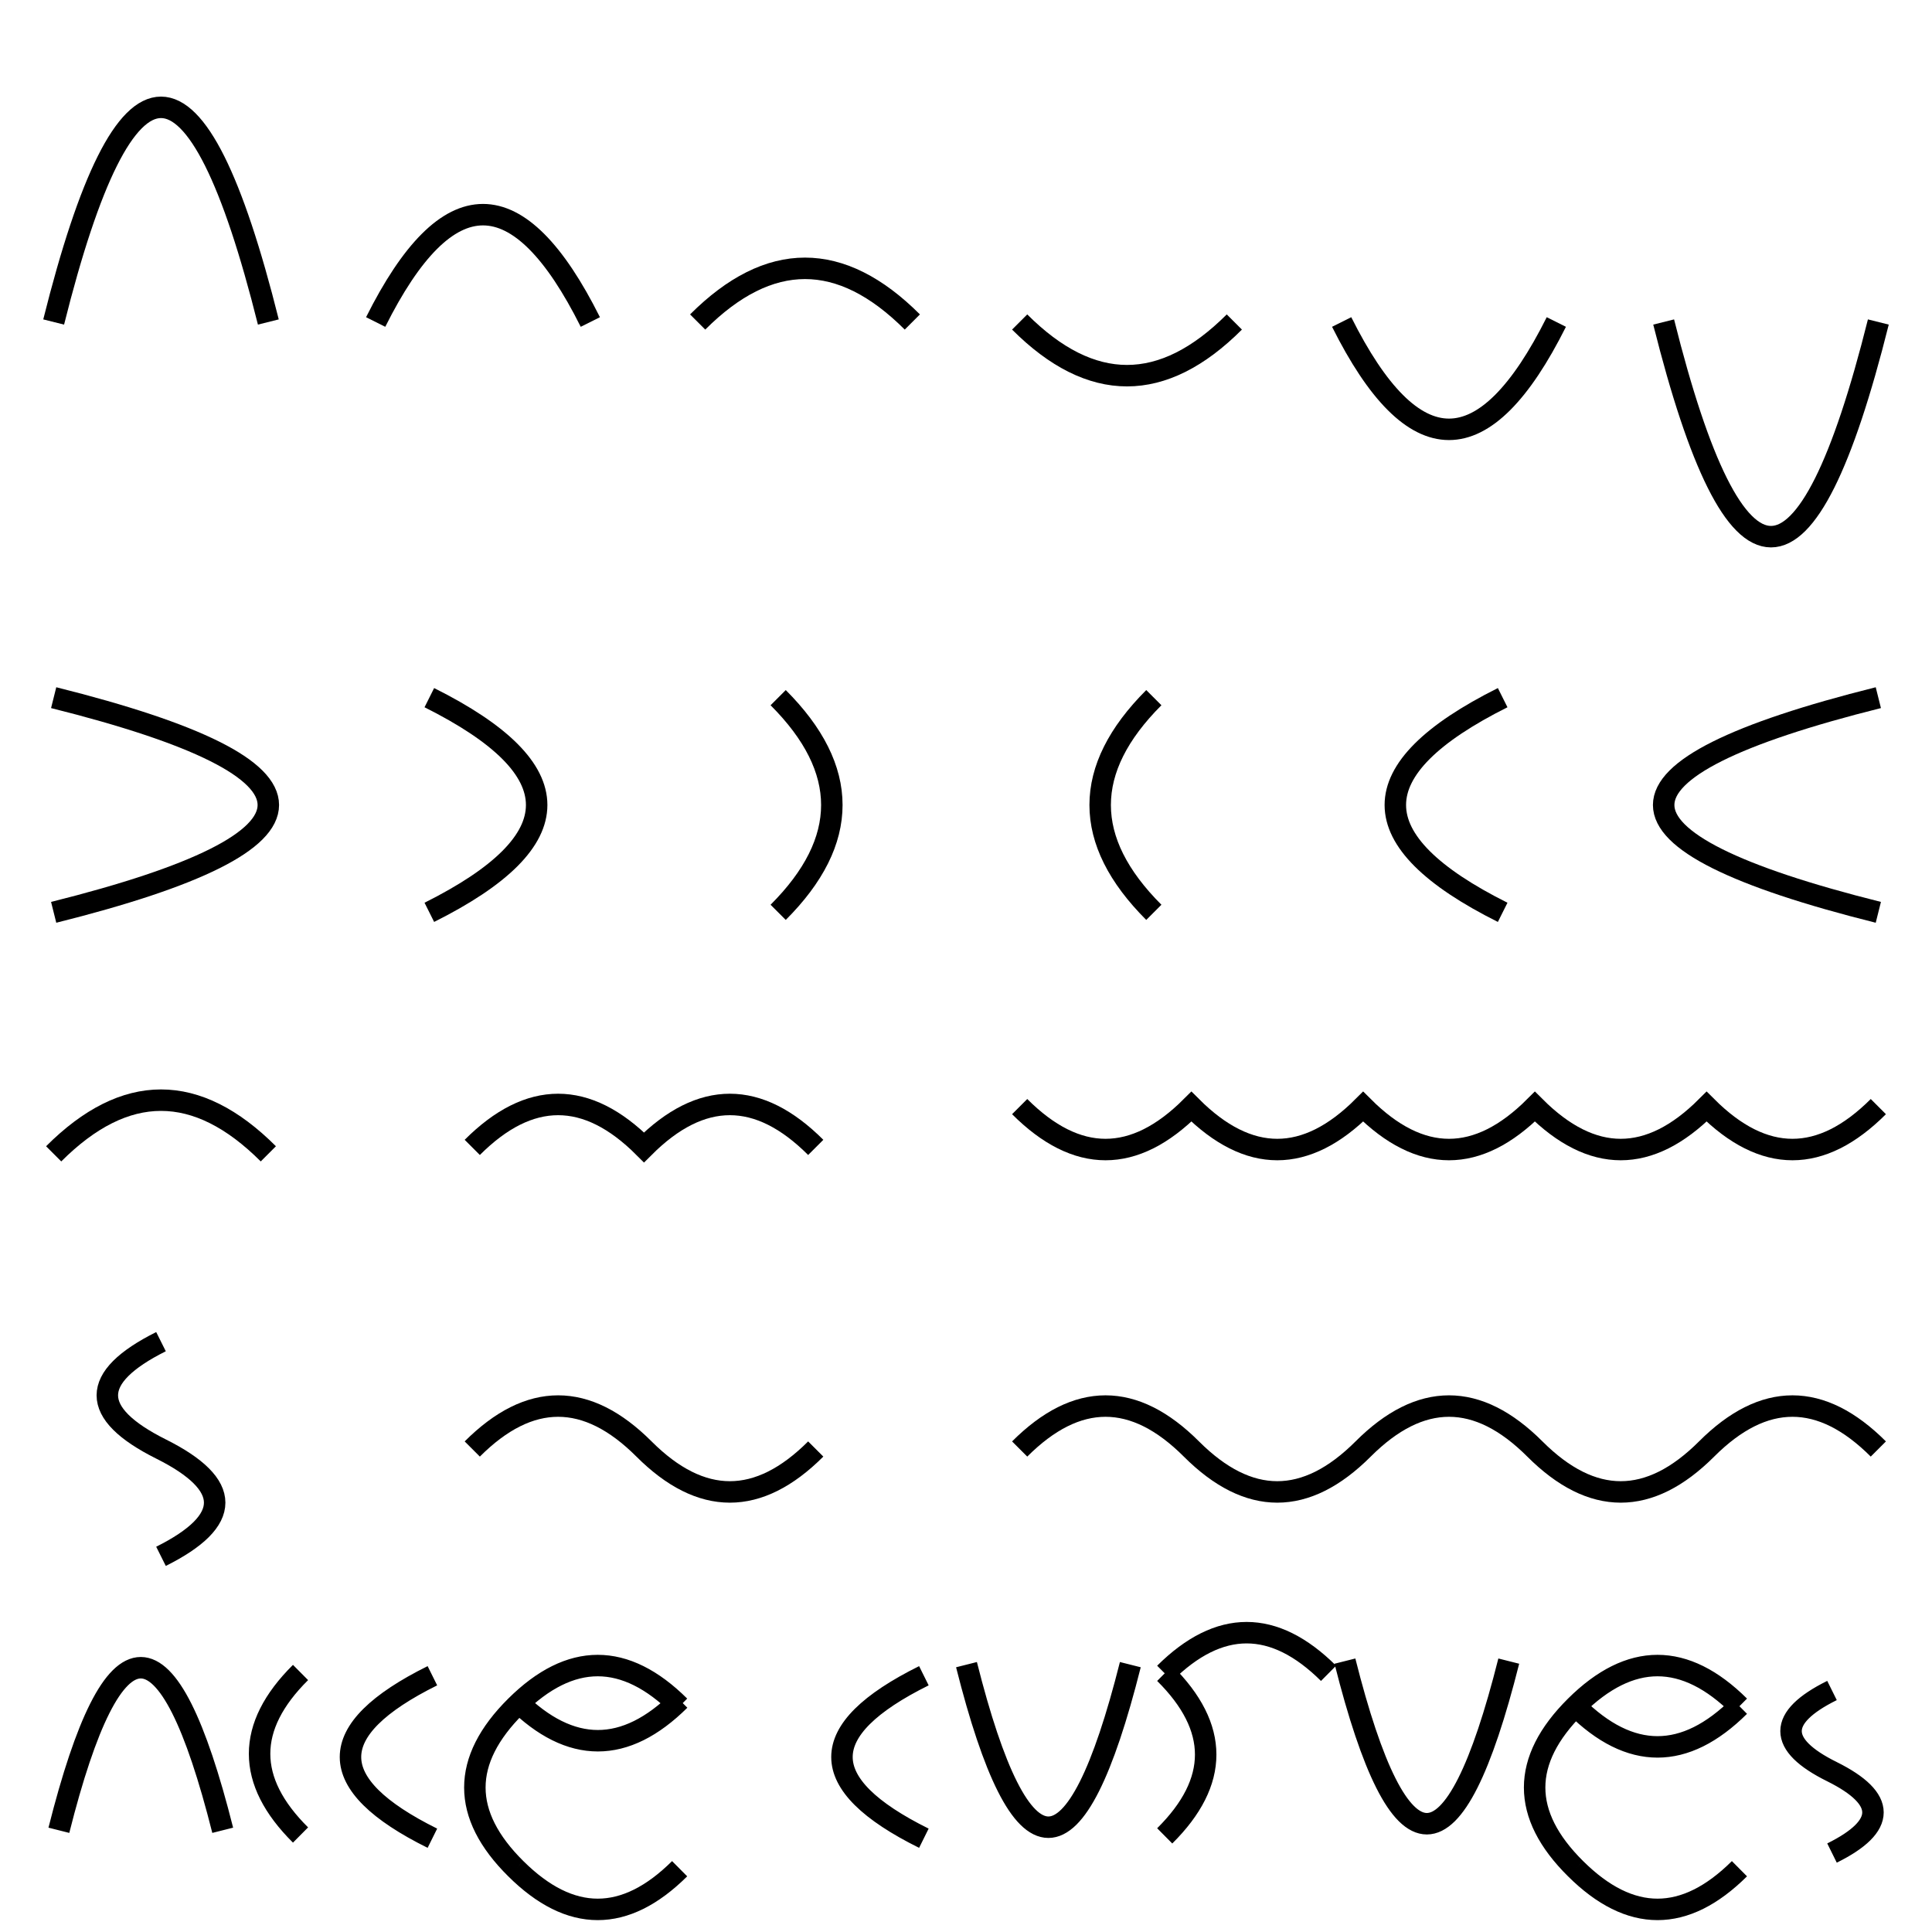 <svg xmlns="http://www.w3.org/2000/svg" width="900" height="900">
<g stroke-width="10" fill="none" stroke="#000">
  <path d="m25,150q50,-200 100,0"/>
  <path d="m175,150q50,-100 100,0"/>
  <path d="m325,150q50,-50 100,0"/>
  <path d="m475,150q50,50 100,0"/>
  <path d="m625,150q50,100 100,0"/>
  <path d="m775,150q50,200 100,0"/>

  <path d="m25,325q200,50 0,100"/>
  <path d="m200,325q100,50 0,100"/>
  <path d="m362.5,325q50,50 0,100"/>
  <path d="m537.5,325q-50,50 0,100"/>
  <path d="m700,325q-100,50 0,100"/>
  <path d="m875,325q-200,50 0,100"/>

  <path d="m25,537.5q50,-50 100,0"/>
  <path d="m220,534.5q40,-40 80,0 40,-40 80,0"/>
  <path d="m475,515.5q40,40 80,0 40,40 80,0 40,40 80,0 40,40 80,0 40,40 80,0"/>

  <path d="m75,625q-50,25 0,50t0,50"/>
  <path d="m220,675q40,-40 80,0t80,0"/>
  <path d="m475,675q40,-40 80,0t80,0t80,0t80,0t80,0"/>

  <path d="m853.42,787.5q-38.16,18.93 0,37.82 38.16,19 0,37.9m-119.44,-68.4q38.16,37.9 76.32,0m-267.73,-15.32q38.16,37.86 0,75.72m-302.21,-63.24q38.15,37.84 76.31,0m-176.67,-12.87q-38.15,37.87 0,75.71m593.97,15.7q38.17,37.9 76.33,0m-76.33,0q-38.16,-37.8 0,-75.7m0,0q38.17,-37.87 76.33,0m-183.78,-21.01q38.16,151.51 76.32,0m-160.27,5.69q38.16,-37.87 76.32,0m-168.66,-4.04q38.16,151.46 76.32,0m-96.17,5.17q-76.32,37.87 0,75.69m-190.09,14.2q38.16,37.9 76.31,0m-76.31,0q-38.16,-37.8 0,-75.7m0,0q38.16,-37.87 76.31,0m-115.17,-14.19q-76.32,37.87 0,75.69m-174.002,-3.7q38.159,-151.46 76.322,0"/>

</g>
</svg>

